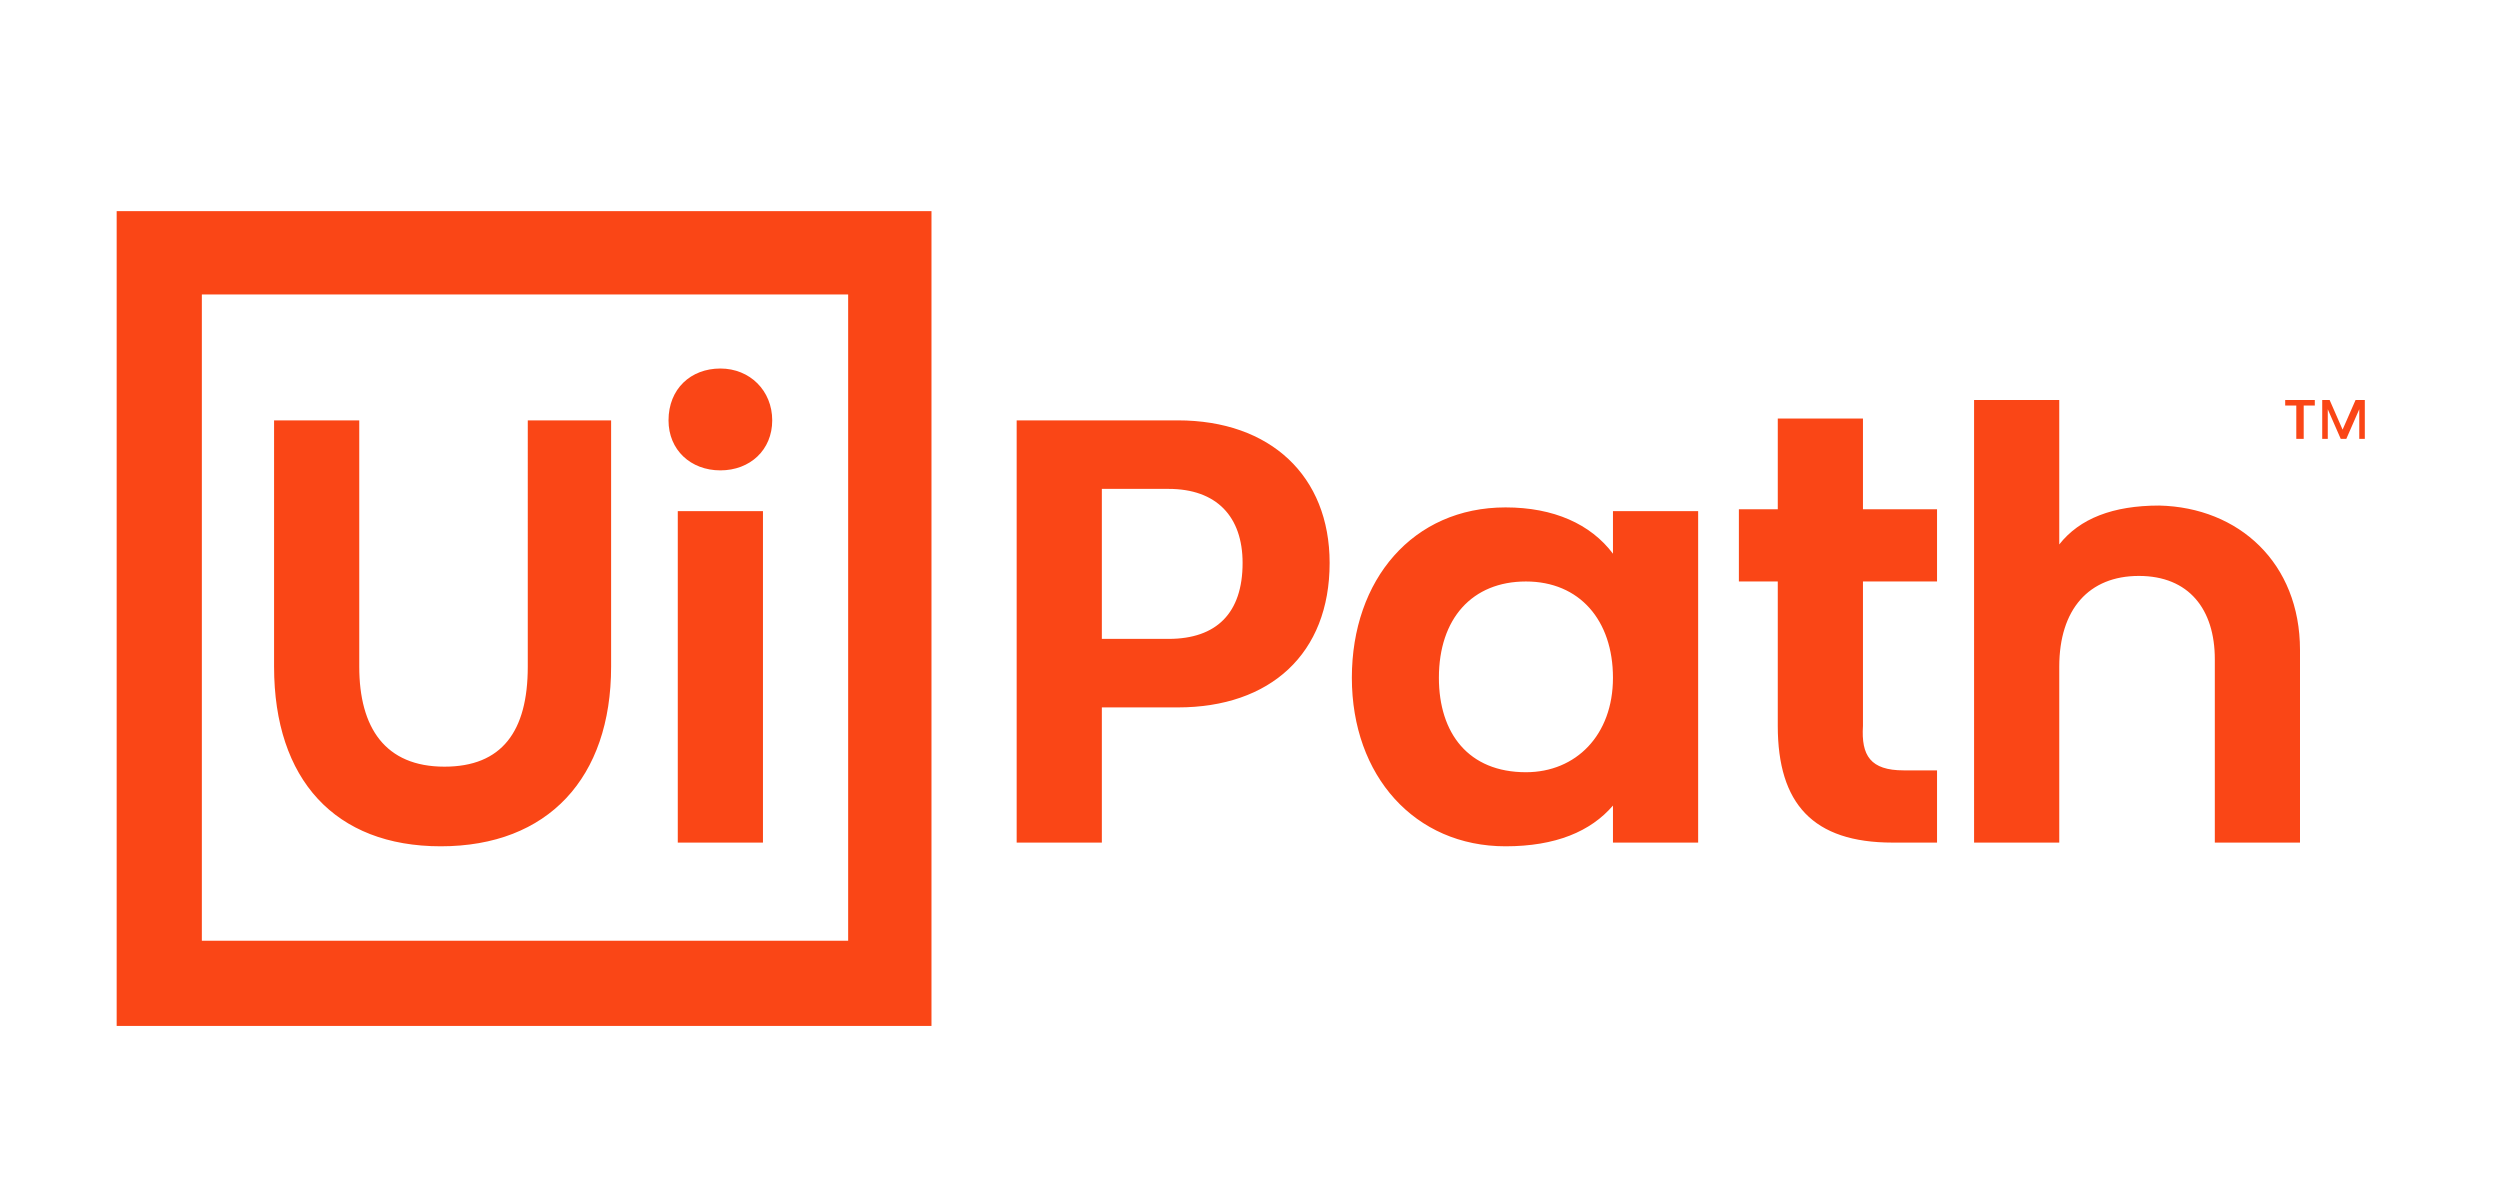 <?xml version="1.0" encoding="utf-8"?>
<!-- Generator: Adobe Illustrator 24.3.0, SVG Export Plug-In . SVG Version: 6.00 Build 0)  -->
<svg version="1.1" id="圖層_1" xmlns="http://www.w3.org/2000/svg" xmlns:xlink="http://www.w3.org/1999/xlink" x="0px" y="0px"
	 viewBox="0 0 135 65" style="enable-background:new 0 0 135 65;" xml:space="preserve">
<style type="text/css">
	.st0{fill:#FA4616;}
</style>
<g>
	<path class="st0" d="M6.3,11.4h44v44h-44V11.4z M10.9,50.8h34.9V15.9H10.9V50.8z M28.5,22.7H33v13.3c0,6-3.4,9.7-9.2,9.7
		c-5.7,0-9-3.6-9-9.7V22.7h4.6v13.3c0,3.3,1.4,5.4,4.6,5.4c3.1,0,4.5-1.9,4.5-5.4V22.7z M41.7,22.7c0,1.6-1.2,2.7-2.8,2.7
		c-1.6,0-2.8-1.1-2.8-2.7c0-1.7,1.2-2.8,2.8-2.8C40.5,19.9,41.7,21.1,41.7,22.7z M36.6,27.6h4.6v17.9h-4.6V27.6z M71.8,30.4
		c0,4.9-3.2,7.8-8.2,7.8h-4.1v7.3h-4.6V22.7h8.7C68.6,22.7,71.8,25.7,71.8,30.4z M67.1,30.4c0-2.5-1.4-4-4-4h-3.6v8.1h3.6
		C65.7,34.5,67.1,33.1,67.1,30.4z M87.1,27.6h4.6v17.9h-4.6v-2c-1.2,1.4-3.1,2.2-5.8,2.2c-4.9,0-8.3-3.8-8.3-9.1
		c0-5.3,3.3-9.2,8.3-9.2c2.6,0,4.6,0.9,5.8,2.5V27.6z M87.1,36.6c0-3.1-1.8-5.2-4.7-5.2c-2.9,0-4.7,2-4.7,5.2c0,3,1.6,5.1,4.7,5.1
		C85.1,41.7,87.1,39.7,87.1,36.6z M102.8,41.6h1.8v3.9h-2.4c-4.3,0-6.2-2.1-6.2-6.3v-7.8h-2.1v-3.9H96v-4.9h4.6v4.9h4v3.9h-4v7.8
		C100.5,40.8,101,41.6,102.8,41.6z M124.2,35.1v10.4h-4.6v-9.9c0-2.7-1.4-4.5-4.1-4.5c-2.7,0-4.3,1.8-4.3,4.9v9.5h-4.6V21.6h4.6v7.8
		c1.1-1.4,2.9-2.1,5.4-2.1C120.9,27.4,124.2,30.4,124.2,35.1z M123.5,21.6h1.5v0.3h-0.6v1.8h-0.4v-1.8h-0.6V21.6z M127.7,21.6v2.1
		h-0.3v-1.6l-0.7,1.6h-0.3l-0.7-1.6v1.6h-0.3v-2.1h0.4l0.7,1.6l0.7-1.6H127.7z"/>
</g>
</svg>
